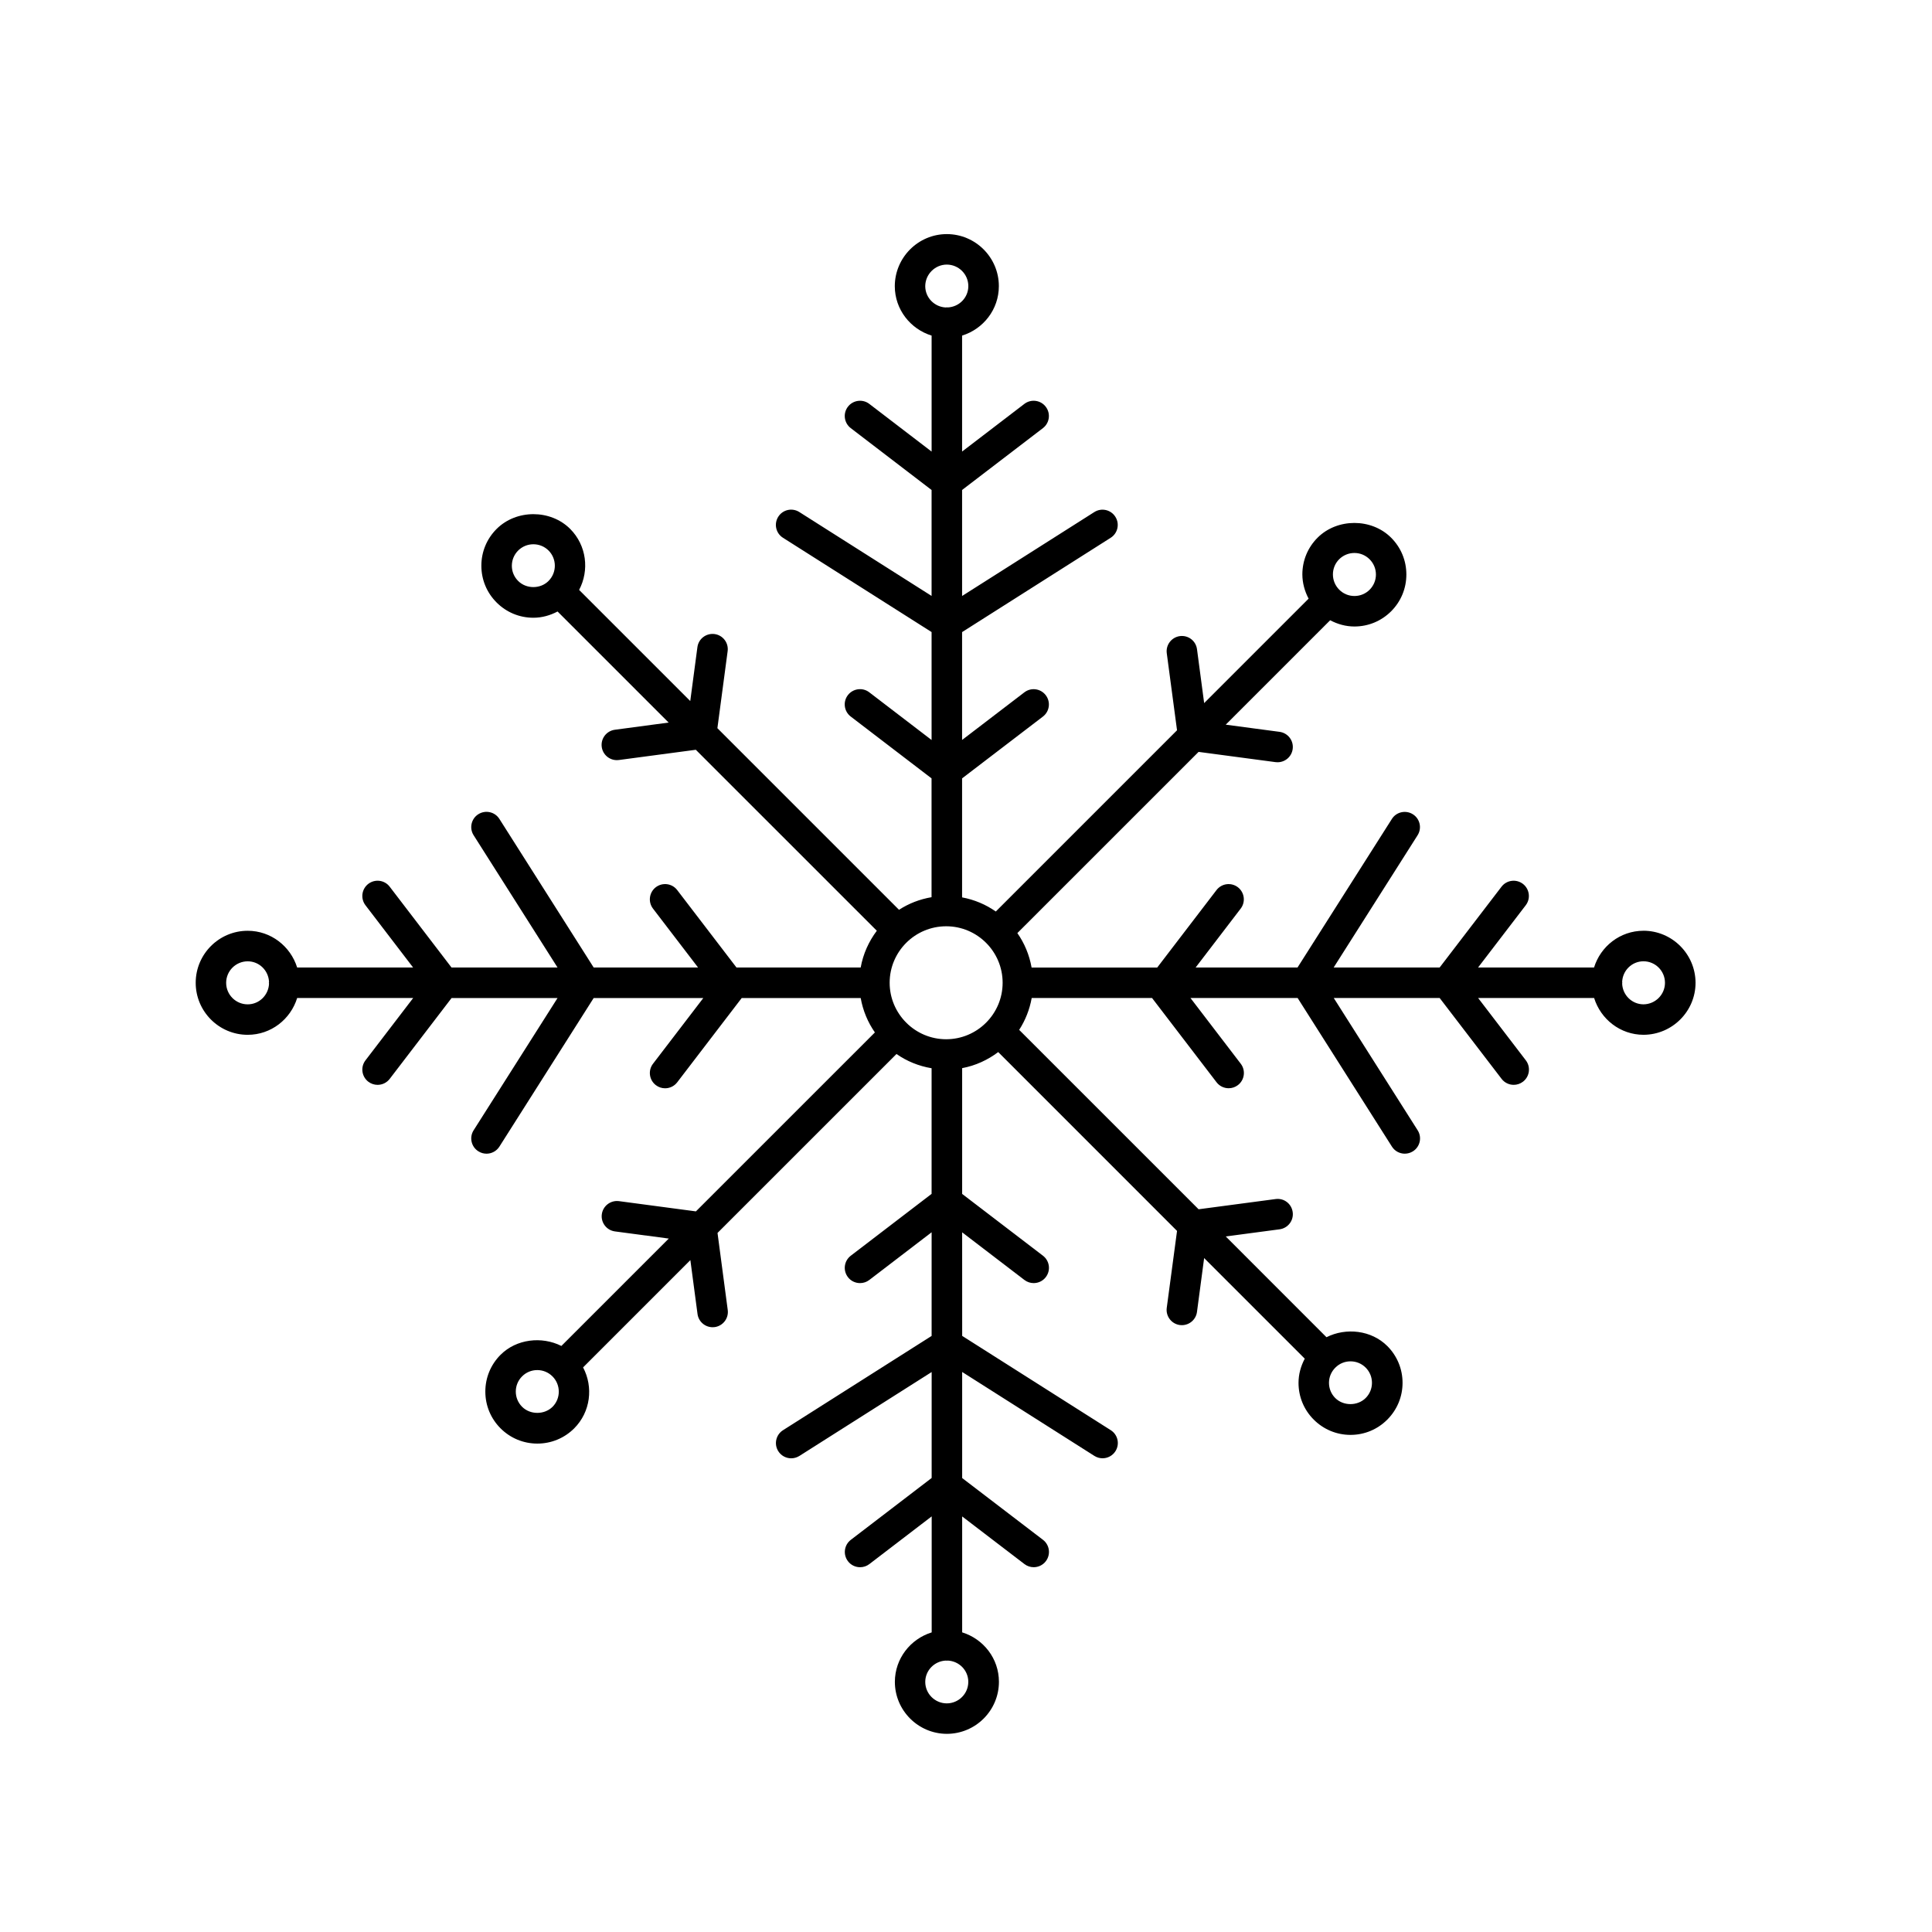 <?xml version="1.0" encoding="UTF-8"?>
<!-- Uploaded to: ICON Repo, www.iconrepo.com, Generator: ICON Repo Mixer Tools -->
<svg fill="#000000" width="800px" height="800px" version="1.1" viewBox="144 144 512 512" xmlns="http://www.w3.org/2000/svg">
 <path d="m579.52 390.66c-6.176 0.012-11.348 4.133-13.082 9.742h-30.738l12.637-16.5c1.352-1.77 1.02-4.309-0.754-5.668-1.777-1.352-4.309-1.02-5.668 0.754l-16.395 21.41h-28.086l22.238-35.039c1.199-1.879 0.641-4.383-1.246-5.57-1.879-1.184-4.383-0.641-5.57 1.25l-25 39.363h-27.004l11.941-15.609c1.359-1.77 1.02-4.312-0.746-5.668-1.77-1.352-4.309-1.02-5.668 0.762l-15.703 20.52-33.293 0.004c-0.59-3.356-1.895-6.449-3.773-9.133l48.027-48.02 20.398 2.715c0.18 0.023 0.363 0.031 0.535 0.031 1.996 0 3.734-1.477 4.004-3.508 0.301-2.215-1.254-4.246-3.473-4.551l-14.27-1.898 27.676-27.676c1.965 1.043 4.133 1.656 6.422 1.656 3.68 0 7.129-1.43 9.734-4.027 2.609-2.606 4.035-6.07 4.035-9.75 0-3.688-1.426-7.144-4.035-9.754-5.199-5.211-14.277-5.211-19.496 0-2.602 2.602-4.031 6.055-4.031 9.742 0.012 2.281 0.621 4.453 1.656 6.41l-27.68 27.68-1.895-14.273c-0.289-2.215-2.297-3.769-4.535-3.481-2.211 0.301-3.769 2.328-3.477 4.539l2.719 20.418-48.027 48.027c-2.629-1.84-5.656-3.133-8.934-3.742v-31.539l21.422-16.379c1.77-1.359 2.106-3.891 0.746-5.668-1.352-1.77-3.883-2.117-5.664-0.754l-16.504 12.621v-28.586l39.371-24.988c1.883-1.188 2.445-3.691 1.246-5.57-1.188-1.891-3.699-2.449-5.578-1.25l-35.039 22.238v-28.094l21.422-16.391c1.77-1.359 2.106-3.898 0.746-5.668-1.352-1.77-3.891-2.106-5.664-0.754l-16.504 12.629v-30.727c5.621-1.742 9.742-6.922 9.742-13.113 0-7.586-6.184-13.777-13.789-13.785-7.586 0.004-13.773 6.195-13.789 13.809 0.012 6.176 4.141 11.352 9.758 13.09v30.738l-16.516-12.641c-1.762-1.352-4.312-1.012-5.668 0.754-1.359 1.77-1.02 4.312 0.75 5.668l21.426 16.398v28.074l-35.051-22.234c-1.898-1.199-4.387-0.641-5.582 1.25-1.195 1.891-0.637 4.383 1.25 5.57l39.383 24.988v28.605l-16.516-12.641c-1.762-1.359-4.312-1.012-5.668 0.754-1.359 1.77-1.02 4.309 0.75 5.668l21.426 16.391v31.488c-3.141 0.535-6.051 1.672-8.621 3.34l-48.133-48.129 2.715-20.41c0.297-2.211-1.258-4.242-3.473-4.539-2.227-0.277-4.246 1.266-4.539 3.481l-1.895 14.273-29.453-29.449c2.746-5.195 2-11.77-2.367-16.164-5.211-5.211-14.273-5.219-19.504 0.012-2.606 2.606-4.039 6.07-4.035 9.75 0 3.68 1.438 7.144 4.047 9.742 2.602 2.606 6.062 4.035 9.734 4.035 2.289 0 4.453-0.621 6.414-1.656l29.434 29.434-14.258 1.906c-2.211 0.301-3.769 2.328-3.473 4.543 0.273 2.031 2.004 3.508 4 3.508 0.176 0 0.352-0.004 0.535-0.031l20.398-2.715 47.969 47.961c-2.121 2.828-3.629 6.121-4.277 9.742h-32.914l-15.707-20.52c-1.352-1.777-3.891-2.106-5.668-0.762-1.773 1.359-2.109 3.898-0.754 5.668l11.945 15.609h-27.664l-24.984-39.371c-1.199-1.891-3.691-2.438-5.582-1.25-1.883 1.188-2.445 3.691-1.25 5.57l22.238 35.051h-28.098l-16.379-21.41c-1.352-1.777-3.894-2.106-5.668-0.754-1.773 1.359-2.109 3.898-0.754 5.668l12.625 16.5h-30.73c-1.75-5.613-6.934-9.734-13.109-9.734-7.598 0-13.777 6.184-13.777 13.785 0 7.602 6.184 13.785 13.777 13.785 6.188 0 11.371-4.121 13.113-9.754h30.746l-12.641 16.516c-1.359 1.773-1.02 4.309 0.754 5.668 0.73 0.559 1.594 0.832 2.453 0.832 1.215 0 2.418-0.543 3.215-1.586l16.395-21.426h28.082l-22.238 35.047c-1.199 1.879-0.637 4.383 1.25 5.57 0.676 0.43 1.422 0.637 2.16 0.637 1.34 0 2.648-0.664 3.422-1.879l24.98-39.371h29.055l-13.332 17.418c-1.359 1.77-1.02 4.309 0.754 5.668 0.73 0.559 1.594 0.832 2.449 0.832 1.219 0 2.418-0.543 3.215-1.586l17.086-22.328h31.539c0.594 3.34 1.891 6.434 3.762 9.113l-47.43 47.422-20.398-2.715c-2.215-0.277-4.242 1.266-4.539 3.473-0.297 2.215 1.258 4.254 3.477 4.551l14.262 1.898-28.457 28.457c-5.184-2.613-11.914-1.863-16.117 2.344-2.606 2.609-4.035 6.066-4.035 9.754 0 3.684 1.438 7.144 4.035 9.738 2.606 2.606 6.07 4.039 9.754 4.039 3.672 0 7.133-1.426 9.754-4.027 4.367-4.375 5.113-10.957 2.363-16.164l28.43-28.43 1.895 14.273c0.266 2.035 2.004 3.512 4 3.512 0.176 0 0.352-0.012 0.535-0.031 2.211-0.301 3.769-2.332 3.473-4.539l-2.707-20.418 47.43-47.422c2.731 1.91 5.883 3.203 9.301 3.777v33.293l-21.426 16.395c-1.773 1.359-2.109 3.894-0.75 5.668 0.789 1.043 1.996 1.582 3.215 1.582 0.855 0 1.723-0.266 2.453-0.828l16.516-12.641v27.469l-39.383 24.984c-1.883 1.195-2.445 3.688-1.25 5.57 0.77 1.215 2.082 1.879 3.422 1.879 0.742 0 1.484-0.207 2.168-0.629l35.051-22.234v28.074l-21.426 16.398c-1.773 1.359-2.109 3.898-0.75 5.668 0.789 1.043 1.996 1.586 3.215 1.586 0.855 0 1.723-0.273 2.453-0.832l16.516-12.641v30.746c-5.617 1.738-9.742 6.918-9.758 13.098 0 7.586 6.184 13.773 13.777 13.785h0.012c7.609-0.012 13.789-6.195 13.789-13.789 0-6.188-4.117-11.355-9.742-13.105v-30.719l16.504 12.621c0.734 0.559 1.598 0.832 2.449 0.832 1.215 0 2.422-0.543 3.215-1.586 1.359-1.777 1.02-4.309-0.746-5.668l-21.422-16.375v-28.109l35.039 22.242c0.68 0.422 1.414 0.629 2.16 0.629 1.344 0 2.648-0.664 3.422-1.879 1.199-1.879 0.641-4.379-1.246-5.57l-39.371-24.984-0.008-27.445 16.504 12.625c0.734 0.559 1.598 0.828 2.449 0.828 1.215 0 2.422-0.539 3.215-1.582 1.359-1.777 1.02-4.309-0.746-5.668l-21.422-16.383v-33.332c3.551-0.664 6.781-2.168 9.559-4.258l47.387 47.395-2.727 20.402c-0.293 2.211 1.266 4.246 3.473 4.543 0.18 0.023 0.363 0.031 0.535 0.031 1.996 0 3.734-1.477 4.004-3.5l1.898-14.281 26.668 26.66c-1.043 1.961-1.652 4.125-1.656 6.41 0 3.672 1.426 7.141 4.035 9.742 2.606 2.609 6.07 4.047 9.75 4.047 3.68 0 7.141-1.438 9.738-4.047 2.606-2.606 4.047-6.062 4.047-9.754 0-3.672-1.441-7.144-4.047-9.75-4.219-4.211-10.941-4.941-16.113-2.332l-26.695-26.703 14.27-1.895c2.215-0.301 3.773-2.328 3.473-4.539-0.289-2.215-2.297-3.789-4.539-3.477l-20.398 2.707-47.551-47.543c1.633-2.527 2.769-5.375 3.32-8.445h31.895l17.09 22.328c0.797 1.043 1.996 1.586 3.215 1.586 0.863 0 1.723-0.273 2.453-0.832 1.77-1.359 2.106-3.898 0.746-5.668l-13.324-17.418h28.398l24.988 39.379c0.762 1.215 2.074 1.879 3.41 1.879 0.742 0 1.492-0.203 2.168-0.629 1.883-1.188 2.445-3.691 1.246-5.57l-22.234-35.055h28.066l16.41 21.426c0.797 1.043 1.996 1.586 3.215 1.586 0.863 0 1.719-0.273 2.453-0.832 1.777-1.359 2.106-3.894 0.754-5.668l-12.641-16.516h30.742c1.738 5.602 6.902 9.738 13.07 9.754h0.023c7.602-0.023 13.785-6.211 13.785-13.789-0.023-7.606-6.203-13.789-13.816-13.789zm-184.78 28.75c-4.09 0-7.801-1.656-10.508-4.324-0.02-0.031-0.031-0.066-0.055-0.09-0.023-0.02-0.059-0.031-0.086-0.055-2.664-2.699-4.324-6.41-4.324-10.5 0-8.254 6.711-14.969 14.988-14.969 8.242 0 14.953 6.715 14.953 14.969s-6.711 14.969-14.969 14.969zm104.14-127.19c1.082-1.074 2.519-1.676 4.051-1.676 1.516 0 2.949 0.594 4.031 1.676 1.074 1.078 1.672 2.508 1.672 4.035 0 1.523-0.598 2.953-1.672 4.035-1.078 1.062-2.492 1.656-4.019 1.656s-2.961-0.594-4.035-1.676c-1.074-1.074-1.668-2.508-1.672-4.035 0-1.52 0.586-2.949 1.645-4.016zm-103.97-78.102c3.148 0.012 5.707 2.559 5.707 5.703 0 3.062-2.449 5.531-5.492 5.652-0.074 0-0.137-0.039-0.211-0.039-0.082 0-0.145 0.039-0.223 0.051-3.039-0.117-5.481-2.59-5.492-5.637 0.012-3.152 2.582-5.723 5.711-5.731zm-113.59 83.844c-1.082-1.074-1.676-2.504-1.676-4.019 0-1.523 0.594-2.957 1.668-4.039 1.078-1.074 2.516-1.668 4.035-1.668 1.527 0 2.957 0.594 4.027 1.656 2.223 2.231 2.215 5.848-0.012 8.07-2.137 2.16-5.879 2.168-8.043 0zm-71.688 112.2c-3.144 0-5.699-2.559-5.699-5.703s2.559-5.699 5.715-5.699c3.055 0 5.523 2.449 5.648 5.477-0.004 0.074-0.047 0.133-0.047 0.215 0 0.082 0.039 0.137 0.047 0.211-0.121 3.047-2.59 5.5-5.664 5.5zm80.809 106.65c-2.176 2.152-5.926 2.16-8.086-0.004-1.066-1.074-1.664-2.504-1.664-4.019 0-1.527 0.59-2.961 1.668-4.035 1.066-1.074 2.5-1.668 4.019-1.668 1.523 0 2.953 0.594 4.031 1.668 2.227 2.223 2.231 5.844 0.031 8.059zm104.46 78.602c-3.144-0.012-5.699-2.57-5.699-5.691 0.004-3.062 2.457-5.535 5.496-5.652 0.082 0 0.141 0.039 0.215 0.039 0.074 0 0.137-0.039 0.215-0.039 3.039 0.117 5.481 2.586 5.481 5.637 0.008 3.137-2.559 5.699-5.707 5.707zm107-90.645c1.516 0 2.949 0.594 4.012 1.656 1.082 1.082 1.672 2.516 1.672 4.035 0 1.527-0.59 2.953-1.672 4.035-2.168 2.152-5.914 2.141-8.055 0-1.074-1.074-1.664-2.5-1.664-4.027 0-1.516 0.598-2.949 1.684-4.027 1.07-1.078 2.496-1.672 4.023-1.672zm77.621-94.609c-3.059-0.02-5.527-2.473-5.633-5.512 0-0.074 0.039-0.125 0.039-0.195 0-0.074-0.039-0.125-0.039-0.203 0.105-3.043 2.578-5.492 5.644-5.5 3.144 0 5.703 2.559 5.703 5.703 0 3.133-2.562 5.688-5.715 5.707z"/>
</svg>